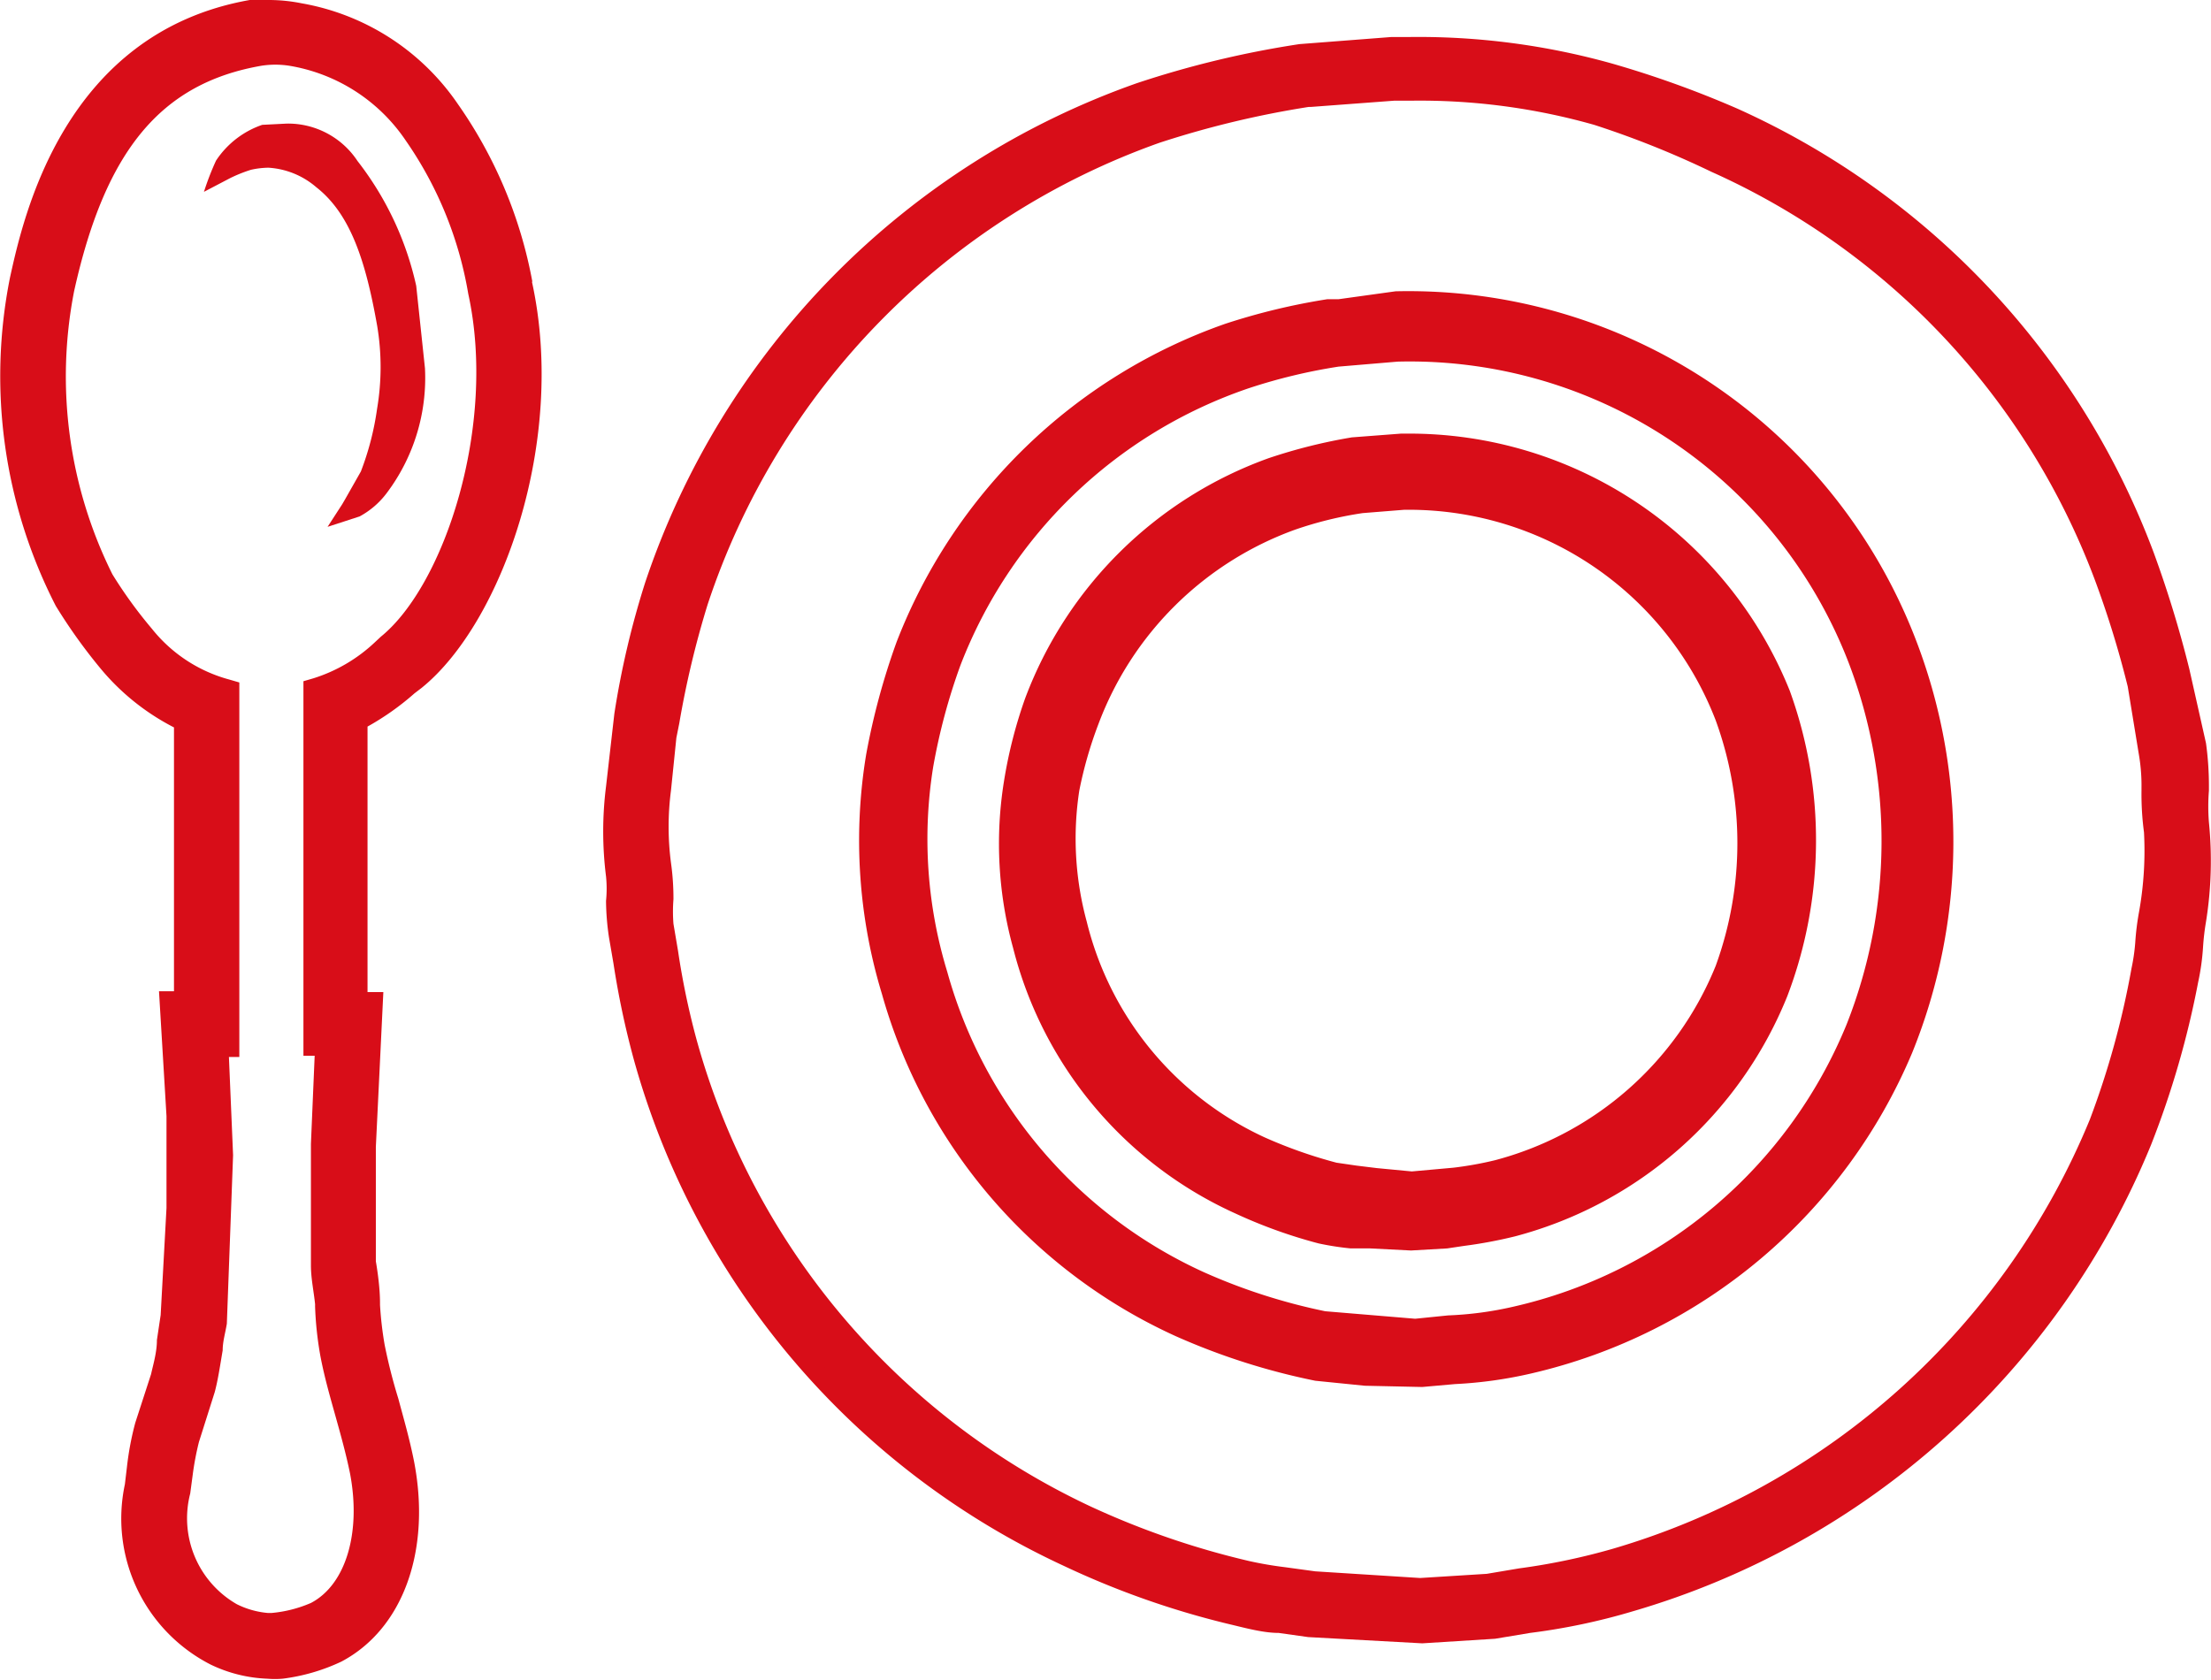 <svg xmlns="http://www.w3.org/2000/svg" viewBox="0 0 53.12 40.38"><defs><style>      .cls-1 {        fill: #d80d18;      }    </style></defs><g id="&#x56FE;&#x5C42;_2" data-name="&#x56FE;&#x5C42; 2"><g id="&#x56FE;&#x5C42;_1-2" data-name="&#x56FE;&#x5C42; 1"><g><path class="cls-1" d="M12.79,6.77A10.85,10.85,0,0,0,11,2.5,5.74,5.74,0,0,0,7.25.08,4,4,0,0,0,6.47,0,2.15,2.15,0,0,0,6,0C1.53.79.56,5.22.24,6.67a12.09,12.09,0,0,0,1.1,7.89,13,13,0,0,0,1.08,1.51,5.62,5.62,0,0,0,1.76,1.41v6.34H3.82l.18,3v2.21l-.14,2.57-.09.6c0,.3-.09.59-.14.82l-.38,1.17a7.1,7.1,0,0,0-.2,1.06L3,35.67A3.94,3.94,0,0,0,5.06,40a3.43,3.43,0,0,0,1.36.34,2.22,2.22,0,0,0,.37,0,4.66,4.66,0,0,0,1.41-.41c1.48-.78,2.16-2.66,1.75-4.8-.11-.56-.26-1.07-.38-1.52a13,13,0,0,1-.33-1.3,8.57,8.57,0,0,1-.11-.95v-.05c0-.32-.05-.71-.1-1l0-2.75.18-3.72H8.83V17.46a6.42,6.42,0,0,0,1.13-.8l.17-.13c1.93-1.56,3.49-5.94,2.65-9.76M9.15,15.3,9,15.44a3.81,3.81,0,0,1-1.47.86l-.24.07,0,9h.27l-.09,2.12,0,2.92c0,.31.07.63.1.93v.06a8.3,8.3,0,0,0,.13,1.2c.1.52.24,1,.36,1.43s.25.89.35,1.38c.27,1.42-.1,2.67-.94,3.11a3.06,3.06,0,0,1-.94.24h-.1a2.07,2.07,0,0,1-.74-.21,2.38,2.38,0,0,1-1.12-2.66l.06-.45a6.88,6.88,0,0,1,.15-.79l.38-1.2c.08-.3.13-.65.19-1,0-.21.06-.4.1-.64l.15-4.05L5.5,25.4h.25v-9l-.24-.07a3.56,3.56,0,0,1-1.86-1.22,10.79,10.79,0,0,1-.95-1.31A10.67,10.67,0,0,1,1.78,7c.75-3.39,2.09-5,4.5-5.42a2.18,2.18,0,0,1,.67,0,4.2,4.2,0,0,1,2.8,1.8,9.09,9.09,0,0,1,1.5,3.68C11.94,10.22,10.68,14.06,9.15,15.3Z"></path><path class="cls-1" d="M31.43,39.34h0l-.71-.1c-.34,0-.73-.1-1.1-.19a20.55,20.55,0,0,1-4.08-1.43A19,19,0,0,1,15.23,25.47a20.5,20.5,0,0,1-.49-2.31l-.11-.64a6.25,6.25,0,0,1-.07-.87v0a2.93,2.93,0,0,0,0-.59,8.63,8.63,0,0,1,0-2.16l.2-1.75v0A20.87,20.87,0,0,1,15.5,14,19.17,19.17,0,0,1,27.31,2a23.52,23.52,0,0,1,3.91-.94h0l2.2-.17h.4a17.22,17.22,0,0,1,4.92.64,24.38,24.38,0,0,1,3,1.08,19,19,0,0,1,10,10.66,27.13,27.13,0,0,1,.86,2.81v0L53,17.86a7.47,7.47,0,0,1,.07,1V19a4.78,4.78,0,0,0,0,.76A9.26,9.26,0,0,1,53,22.15a5.93,5.93,0,0,0-.07.59,5.66,5.66,0,0,1-.12.87,21.82,21.82,0,0,1-1.13,3.9A19.28,19.28,0,0,1,39.23,38.72a15.24,15.24,0,0,1-2.47.52l-.84.14h0l-1.75.11Zm2.69-1.42,1.6-.1h0l.77-.13a15.64,15.64,0,0,0,2.25-.47A17.8,17.8,0,0,0,50.21,26.9a20.4,20.4,0,0,0,1-3.63,4.63,4.63,0,0,0,.09-.62v0a6.32,6.32,0,0,1,.09-.73A8.31,8.31,0,0,0,51.51,20a6.93,6.93,0,0,1-.06-1v-.06a4.4,4.4,0,0,0-.05-.73l-.28-1.71a23.53,23.53,0,0,0-.8-2.59,17.46,17.46,0,0,0-9.2-9.78A22.24,22.24,0,0,0,38.3,3a15.33,15.33,0,0,0-4.42-.58h-.39l-2,.15h-.05a22.92,22.92,0,0,0-3.58.86A17.65,17.65,0,0,0,17,14.53a22.46,22.46,0,0,0-.68,2.85l-.07.35L16.12,19a6.69,6.69,0,0,0,0,1.73,6.19,6.19,0,0,1,.06.88,3.73,3.73,0,0,0,0,.59l.11.65A18.41,18.41,0,0,0,16.74,25,17.54,17.54,0,0,0,26.2,36.2,19.75,19.75,0,0,0,30,37.51a8.79,8.79,0,0,0,.87.15h0l.73.1Z"></path><path class="cls-1" d="M36.69,38.78a16.45,16.45,0,0,0,2.4-.5,18.86,18.86,0,0,0,12.14-11,21.3,21.3,0,0,0,1.11-3.82,7.67,7.67,0,0,0,.11-.8,4.81,4.81,0,0,1,.07-.64,9.12,9.12,0,0,0,.09-2.28,4.74,4.74,0,0,1,0-.83v-.05a6.32,6.32,0,0,0-.06-1l-.29-1.75a28.45,28.45,0,0,0-.85-2.76A18.62,18.62,0,0,0,41.58,3a24.45,24.45,0,0,0-2.95-1,17,17,0,0,0-5.16-.62l-2.17.16a23.07,23.07,0,0,0-3.83.92A18.72,18.72,0,0,0,15.94,14.16a19.76,19.76,0,0,0-.73,3L15,18.92a7.57,7.57,0,0,0,0,2,4.93,4.93,0,0,1,0,.65v.05a4.06,4.06,0,0,0,.06.8l.11.64a16.53,16.53,0,0,0,.48,2.25,18.52,18.52,0,0,0,10,11.86,20.51,20.51,0,0,0,4,1.4,10.5,10.5,0,0,0,1.05.18c.22,0,.45,0,.73.1l2.67.16,1.69-.11.85-.14m-.94-.5-1.63.1-2.55-.14c-.25-.05-.5-.08-.74-.11h0a8.24,8.24,0,0,1-.93-.16A20.72,20.72,0,0,1,26,36.62,17.94,17.94,0,0,1,16.3,25.15,19.15,19.15,0,0,1,15.83,23l-.11-.64a5.29,5.29,0,0,1-.05-.67,5.23,5.23,0,0,0-.05-.82,7.06,7.06,0,0,1,0-1.84l.12-1.33.07-.38a21.75,21.75,0,0,1,.7-2.91A18.06,18.06,0,0,1,27.69,3.05a21.68,21.68,0,0,1,3.67-.89h.07l2-.15a16.17,16.17,0,0,1,5,.6,23.29,23.29,0,0,1,2.88,1,18,18,0,0,1,9.44,10,25.61,25.61,0,0,1,.82,2.66l.28,1.73a5.52,5.52,0,0,1,.06.81v.06a7.39,7.39,0,0,0,0,1A8.41,8.41,0,0,1,51.89,22c0,.23-.06.45-.08.69v0a5.52,5.52,0,0,1-.09.68,20.68,20.68,0,0,1-1.07,3.71A18.24,18.24,0,0,1,38.89,37.66a14.61,14.61,0,0,1-2.3.48c-.29,0-.58.09-.8.14Z"></path><path class="cls-1" d="M10,6.87v0a7.52,7.52,0,0,0-1.41-3,2,2,0,0,0-1.7-.9h0L6.3,3h0a2.17,2.17,0,0,0-1.11.86,6.53,6.53,0,0,0-.29.75l.63-.33a3.46,3.46,0,0,1,.5-.2,2,2,0,0,1,.42-.05A1.94,1.94,0,0,1,7.6,4.5c.83.65,1.19,1.8,1.46,3.32a6,6,0,0,1,0,2,6.81,6.81,0,0,1-.39,1.51v0L8.29,12l-.07.12-.35.54.77-.25a2,2,0,0,0,.65-.56,4.6,4.6,0,0,0,.92-3Z"></path><path class="cls-1" d="M32.79,33.3l-1.19-.12h0a16.1,16.1,0,0,1-3.35-1.07,12.85,12.85,0,0,1-7.06-8.22,12.68,12.68,0,0,1-.38-5.76,16.82,16.82,0,0,1,.73-2.7,13.11,13.11,0,0,1,7.9-7.65,15.66,15.66,0,0,1,2.45-.59l.27,0L33.53,7h0A13.06,13.06,0,0,1,46,15.3a13.5,13.5,0,0,1-.06,10A13.13,13.13,0,0,1,36.81,33a10.31,10.31,0,0,1-1.85.26h0l-.79.07h0ZM34,31.69l.79-.08a8.39,8.39,0,0,0,1.57-.21,11.37,11.37,0,0,0,8-6.77,12,12,0,0,0,.06-8.69A11.3,11.3,0,0,0,33.58,8.69l-1.42.12h0A13.4,13.4,0,0,0,30,9.33,11.33,11.33,0,0,0,23.07,16a14.46,14.46,0,0,0-.65,2.43,10.92,10.92,0,0,0,.34,4.93,11.22,11.22,0,0,0,6.16,7.21,14.12,14.12,0,0,0,2.92.94Z"></path><path class="cls-1" d="M34.92,32.8a10.07,10.07,0,0,0,1.77-.24,12.67,12.67,0,0,0,8.82-7.46,13,13,0,0,0,.06-9.62,12.6,12.6,0,0,0-12-8l-1.35.09-.24,0a14.52,14.52,0,0,0-2.38.57A12.62,12.62,0,0,0,22,15.59a15.83,15.83,0,0,0-.71,2.62,12.25,12.25,0,0,0,.37,5.53,12.38,12.38,0,0,0,6.8,7.94,14.73,14.73,0,0,0,3.26,1l1.13.12,1.27.05.8-.07Zm-.82-.65h0L31.78,32a14.58,14.58,0,0,1-3.05-1A12,12,0,0,1,22,18.36a16.87,16.87,0,0,1,.67-2.51,11.82,11.82,0,0,1,7.2-7,13.37,13.37,0,0,1,2.26-.53h0l1.44-.12A11.75,11.75,0,0,1,44.9,15.76a12.4,12.4,0,0,1-.06,9,11.81,11.81,0,0,1-8.33,7,9.51,9.51,0,0,1-1.65.23C34.59,32.1,34.29,32.12,34.1,32.15Z"></path><path class="cls-1" d="M32.92,30h0l-.47,0a6.83,6.83,0,0,1-.77-.12,12,12,0,0,1-2-.72,9.58,9.58,0,0,1-5.34-6.38,9.43,9.43,0,0,1-.22-4,11.21,11.21,0,0,1,.51-2,9.78,9.78,0,0,1,5.85-5.77,12.94,12.94,0,0,1,2-.5h0l1.18-.09h.14A9.85,9.85,0,0,1,43,16.6a10.53,10.53,0,0,1-.06,7.34,9.73,9.73,0,0,1-6.54,5.77,11,11,0,0,1-1.23.23l-.4.06-.87.05Zm1-1.85,1-.09h0a8.44,8.44,0,0,0,1-.18,7.89,7.89,0,0,0,5.3-4.67,8.61,8.61,0,0,0,0-5.9,7.9,7.9,0,0,0-7.34-5.06h-.14l-1,.08a9,9,0,0,0-1.63.4,7.92,7.92,0,0,0-4.72,4.67A9.83,9.83,0,0,0,25.93,19a7.6,7.6,0,0,0,.18,3.15,7.73,7.73,0,0,0,4.27,5.18,11.34,11.34,0,0,0,1.73.61l.48.07h0l.49.06Z"></path><path class="cls-1" d="M33.79,10.8h-.11l-1.16.09a11.94,11.94,0,0,0-1.94.48A9.32,9.32,0,0,0,25,16.87a10.77,10.77,0,0,0-.5,1.89,8.9,8.9,0,0,0,.22,3.83,9.17,9.17,0,0,0,5.07,6.09,12.19,12.19,0,0,0,2,.68,4,4,0,0,0,.71.11l.48.06.91,0,.83,0,.37-.05a11.49,11.49,0,0,0,1.17-.22,9.28,9.28,0,0,0,6.24-5.51,10,10,0,0,0,.06-7,9.4,9.4,0,0,0-8.75-6m7.8,12.58A8.31,8.31,0,0,1,36,28.32a7.7,7.7,0,0,1-1,.19h0l-1,.09-.82-.05-.49-.06h0a5.42,5.42,0,0,1-.54-.08,10.83,10.83,0,0,1-1.8-.63,8.45,8.45,0,0,1-4.73-8.85,11.39,11.39,0,0,1,.44-1.72,8.39,8.39,0,0,1,5-4.94,10.41,10.41,0,0,1,1.73-.43l1.07-.07a8.36,8.36,0,0,1,7.92,5.34A9.1,9.1,0,0,1,41.59,23.38Z"></path></g></g></g></svg>
